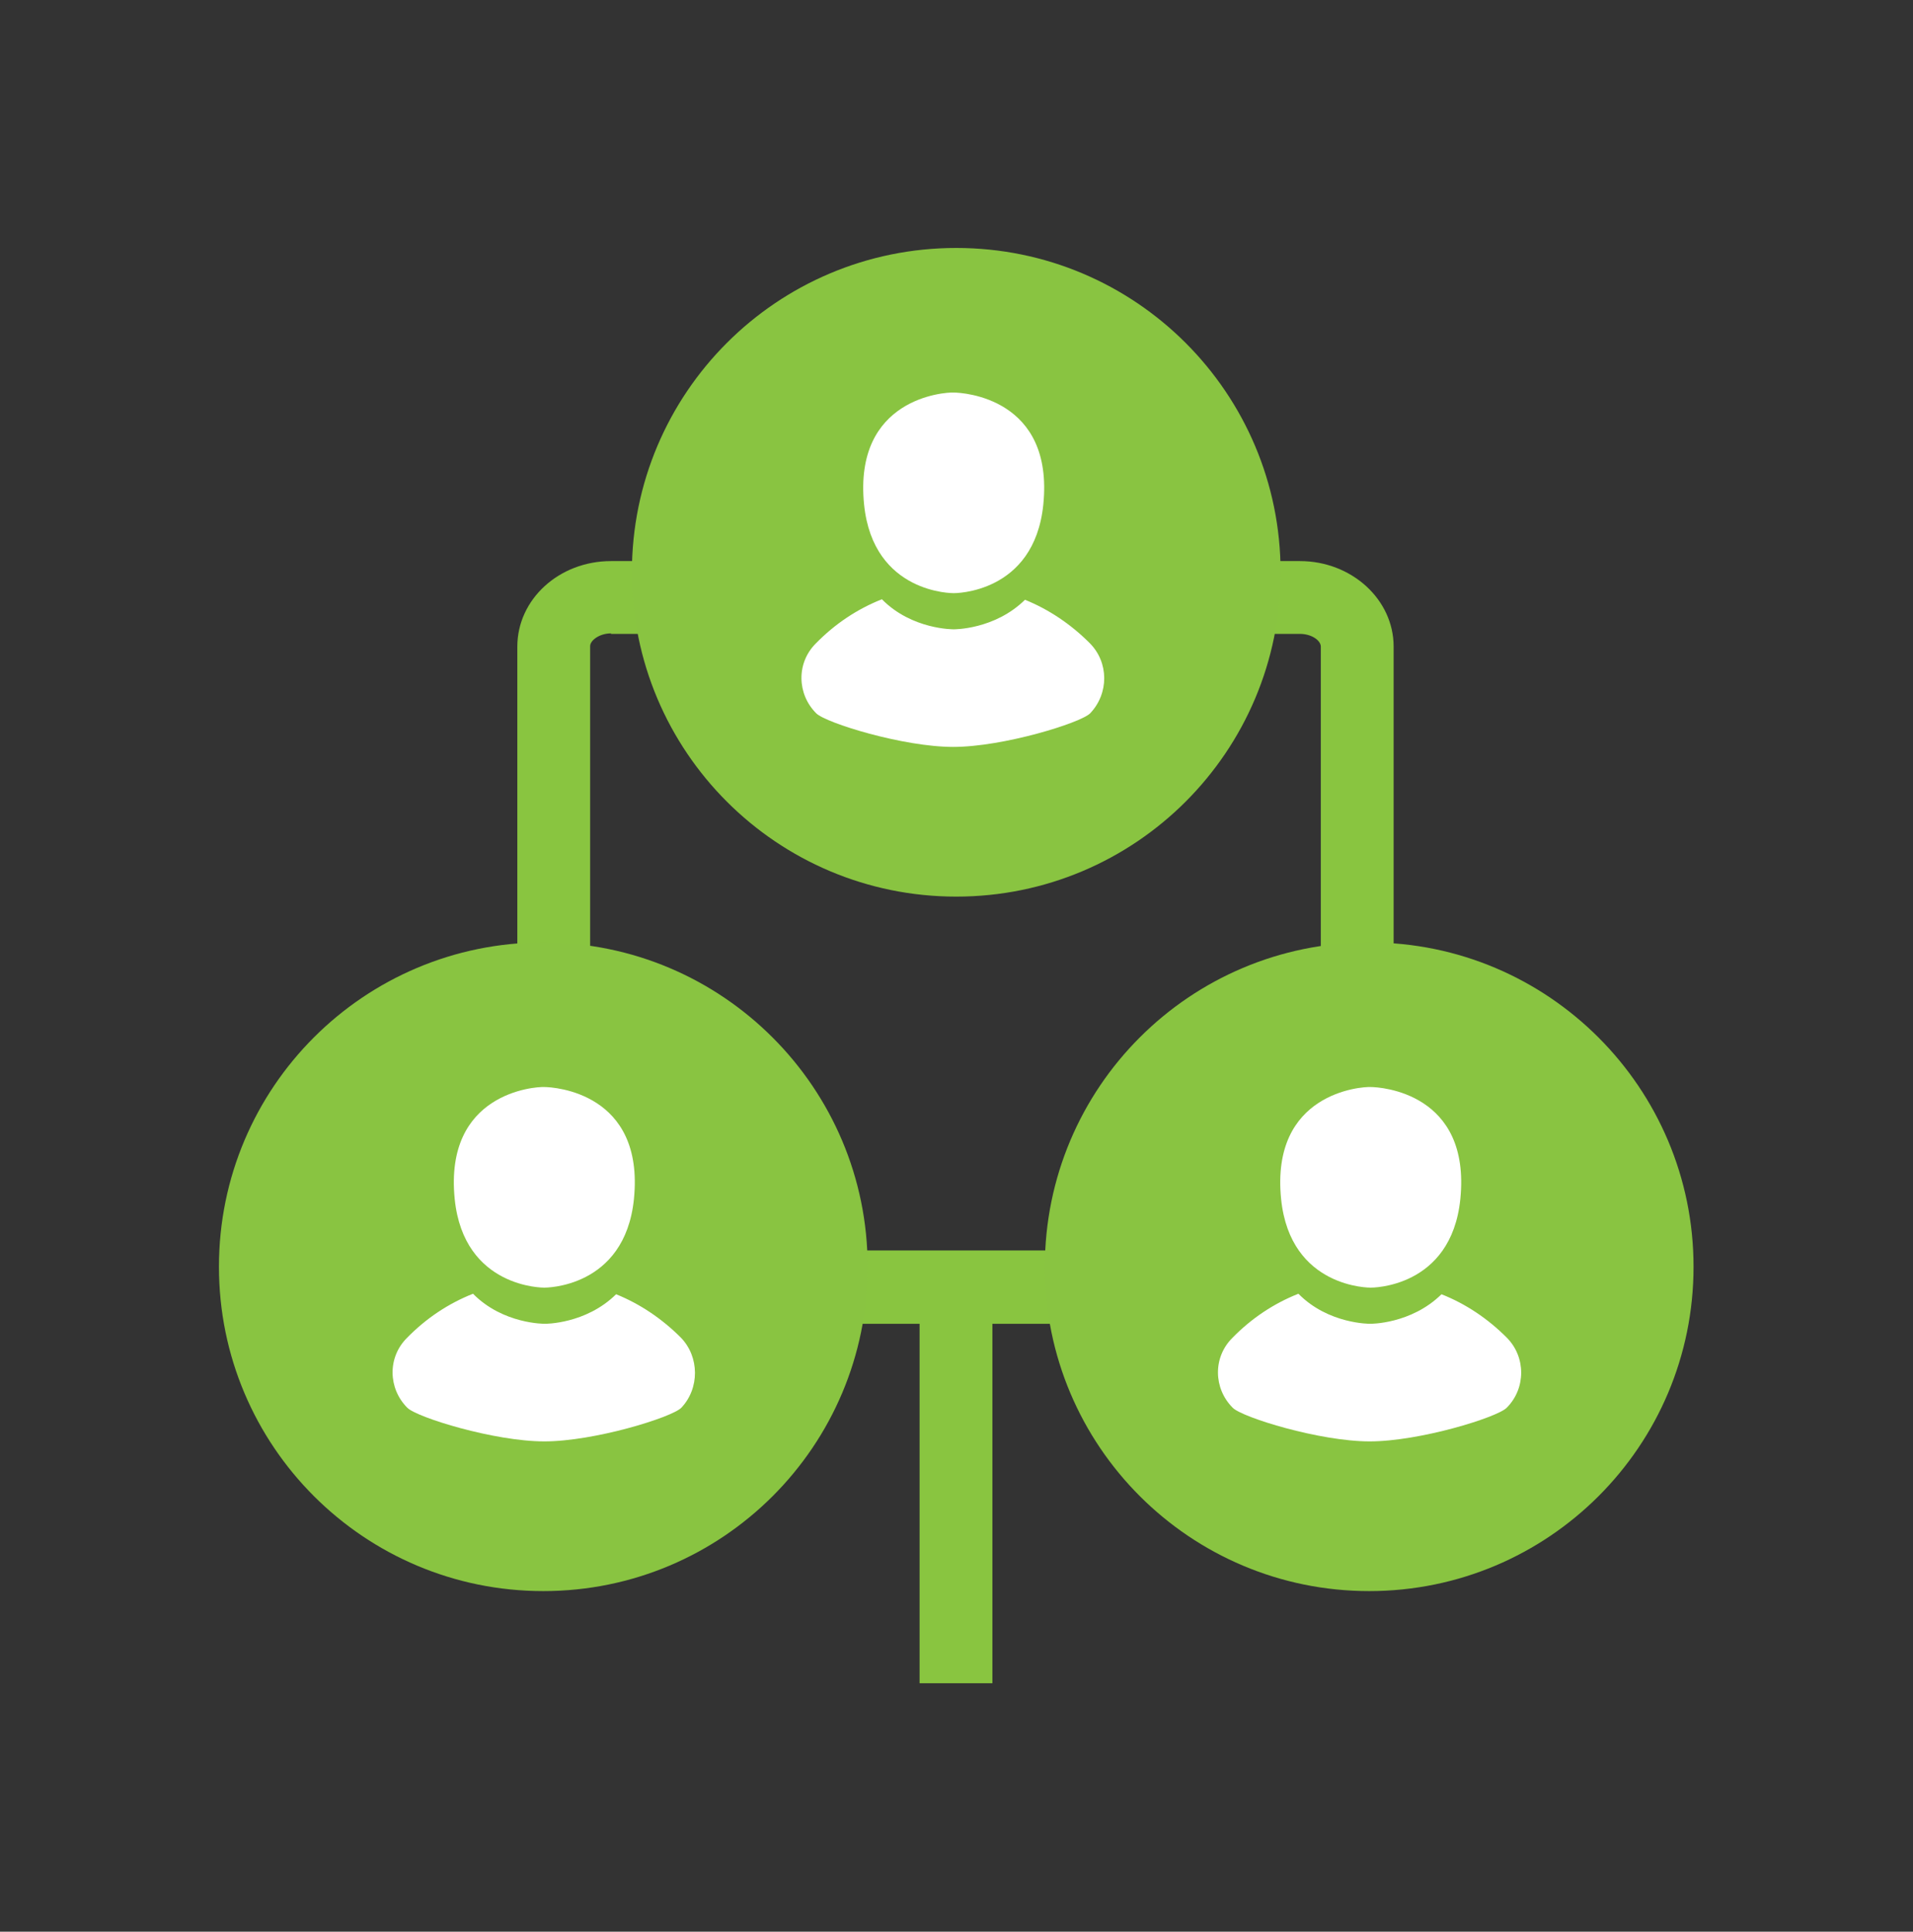 <?xml version="1.0" encoding="utf-8"?>
<!-- Generator: Adobe Illustrator 23.0.0, SVG Export Plug-In . SVG Version: 6.00 Build 0)  -->
<svg version="1.1" id="Layer_1" xmlns="http://www.w3.org/2000/svg" xmlns:xlink="http://www.w3.org/1999/xlink" x="0px" y="0px"
	 viewBox="0 0 37.57 37.94" style="enable-background:new 0 0 37.57 37.94;" xml:space="preserve">
<rect x="0" y="0" width="37.57" height="37.94" fill="#333333" stroke="none"/>
<style type="text/css">
	.st0{fill:#89C540;}
	.st1{fill:#89C441;}
	.st2{fill:#FFFFFF;}
</style>
<g>
	<g>
		<path class="st0" d="M25.53,26H12c-1.01,0-1.84-0.75-1.84-1.68V12.7c0-0.93,0.82-1.68,1.84-1.68h13.53c1.01,0,1.84,0.75,1.84,1.68
			v11.62C27.37,25.25,26.55,26,25.53,26z M12,12.44c-0.23,0-0.41,0.14-0.41,0.25v11.62c0,0.12,0.18,0.25,0.41,0.25h13.53
			c0.23,0,0.41-0.14,0.41-0.25V12.7c0-0.12-0.18-0.25-0.41-0.25H12z"/>
	</g>
	<g>
		<path class="st1" d="M25.15,11.24c0,3.52-2.85,6.37-6.37,6.37c-3.52,0-6.37-2.85-6.37-6.37c0-3.52,2.85-6.37,6.37-6.37
			C22.3,4.87,25.15,7.72,25.15,11.24z"/>
	</g>
	<g>
		<g>
			<path class="st2" d="M18.73,11.65c0,0,1.58,0.02,1.76-1.74c0.21-2.09-1.57-2.2-1.76-2.2c-0.18-0.01-1.97,0.11-1.76,2.2
				C17.15,11.67,18.73,11.65,18.73,11.65z"/>
		</g>
		<g>
			<path class="st2" d="M21.4,12.63c-0.37-0.37-0.8-0.66-1.27-0.85c-0.6,0.59-1.4,0.58-1.4,0.58s-0.82,0.01-1.41-0.59
				c-0.48,0.19-0.92,0.48-1.3,0.87c-0.38,0.38-0.37,0.99,0.01,1.37c0.19,0.19,1.71,0.66,2.69,0.66c0.98,0,2.5-0.47,2.69-0.66
				C21.78,13.62,21.78,13.01,21.4,12.63z"/>
		</g>
	</g>
	<g>
		<path class="st1" d="M17.04,24.88c0,3.52-2.85,6.37-6.37,6.37c-3.52,0-6.37-2.85-6.37-6.37c0-3.52,2.85-6.37,6.37-6.37
			C14.19,18.51,17.04,21.37,17.04,24.88z"/>
	</g>
	<g>
		<g>
			<path class="st2" d="M10.69,25.29c0,0,1.58,0.02,1.76-1.74c0.21-2.09-1.57-2.2-1.76-2.2c-0.18-0.01-1.97,0.11-1.76,2.2
				C9.11,25.31,10.69,25.29,10.69,25.29z"/>
		</g>
		<g>
			<path class="st2" d="M13.37,26.27c-0.37-0.37-0.8-0.66-1.27-0.85c-0.6,0.59-1.4,0.58-1.4,0.58s-0.82,0.01-1.41-0.59
				c-0.48,0.19-0.92,0.48-1.3,0.87c-0.38,0.38-0.37,0.99,0.01,1.37c0.19,0.19,1.71,0.66,2.69,0.66c0.98,0,2.5-0.47,2.69-0.66
				C13.74,27.27,13.74,26.65,13.37,26.27z"/>
		</g>
	</g>
	<g>
		<path class="st1" d="M33.26,24.88c0,3.52-2.85,6.37-6.37,6.37c-3.52,0-6.37-2.85-6.37-6.37c0-3.52,2.85-6.37,6.37-6.37
			C30.41,18.51,33.26,21.37,33.26,24.88z"/>
	</g>
	<g>
		<g>
			<path class="st2" d="M26.92,25.29c0,0,1.58,0.02,1.76-1.74c0.21-2.09-1.57-2.2-1.76-2.2c-0.18-0.01-1.97,0.11-1.76,2.2
				C25.34,25.31,26.92,25.29,26.92,25.29z"/>
		</g>
		<g>
			<path class="st2" d="M29.59,26.27c-0.37-0.37-0.8-0.66-1.28-0.85c-0.6,0.59-1.4,0.58-1.4,0.58s-0.82,0.01-1.41-0.59
				c-0.48,0.19-0.92,0.48-1.3,0.87c-0.38,0.38-0.37,0.99,0.01,1.37c0.19,0.19,1.71,0.66,2.69,0.66c0.98,0,2.5-0.47,2.69-0.66
				C29.97,27.27,29.97,26.65,29.59,26.27z"/>
		</g>
	</g>
	<g>
		<rect x="18.06" y="25.41" class="st0" width="1.43" height="7.65"/>
	</g>
</g>
</svg>
